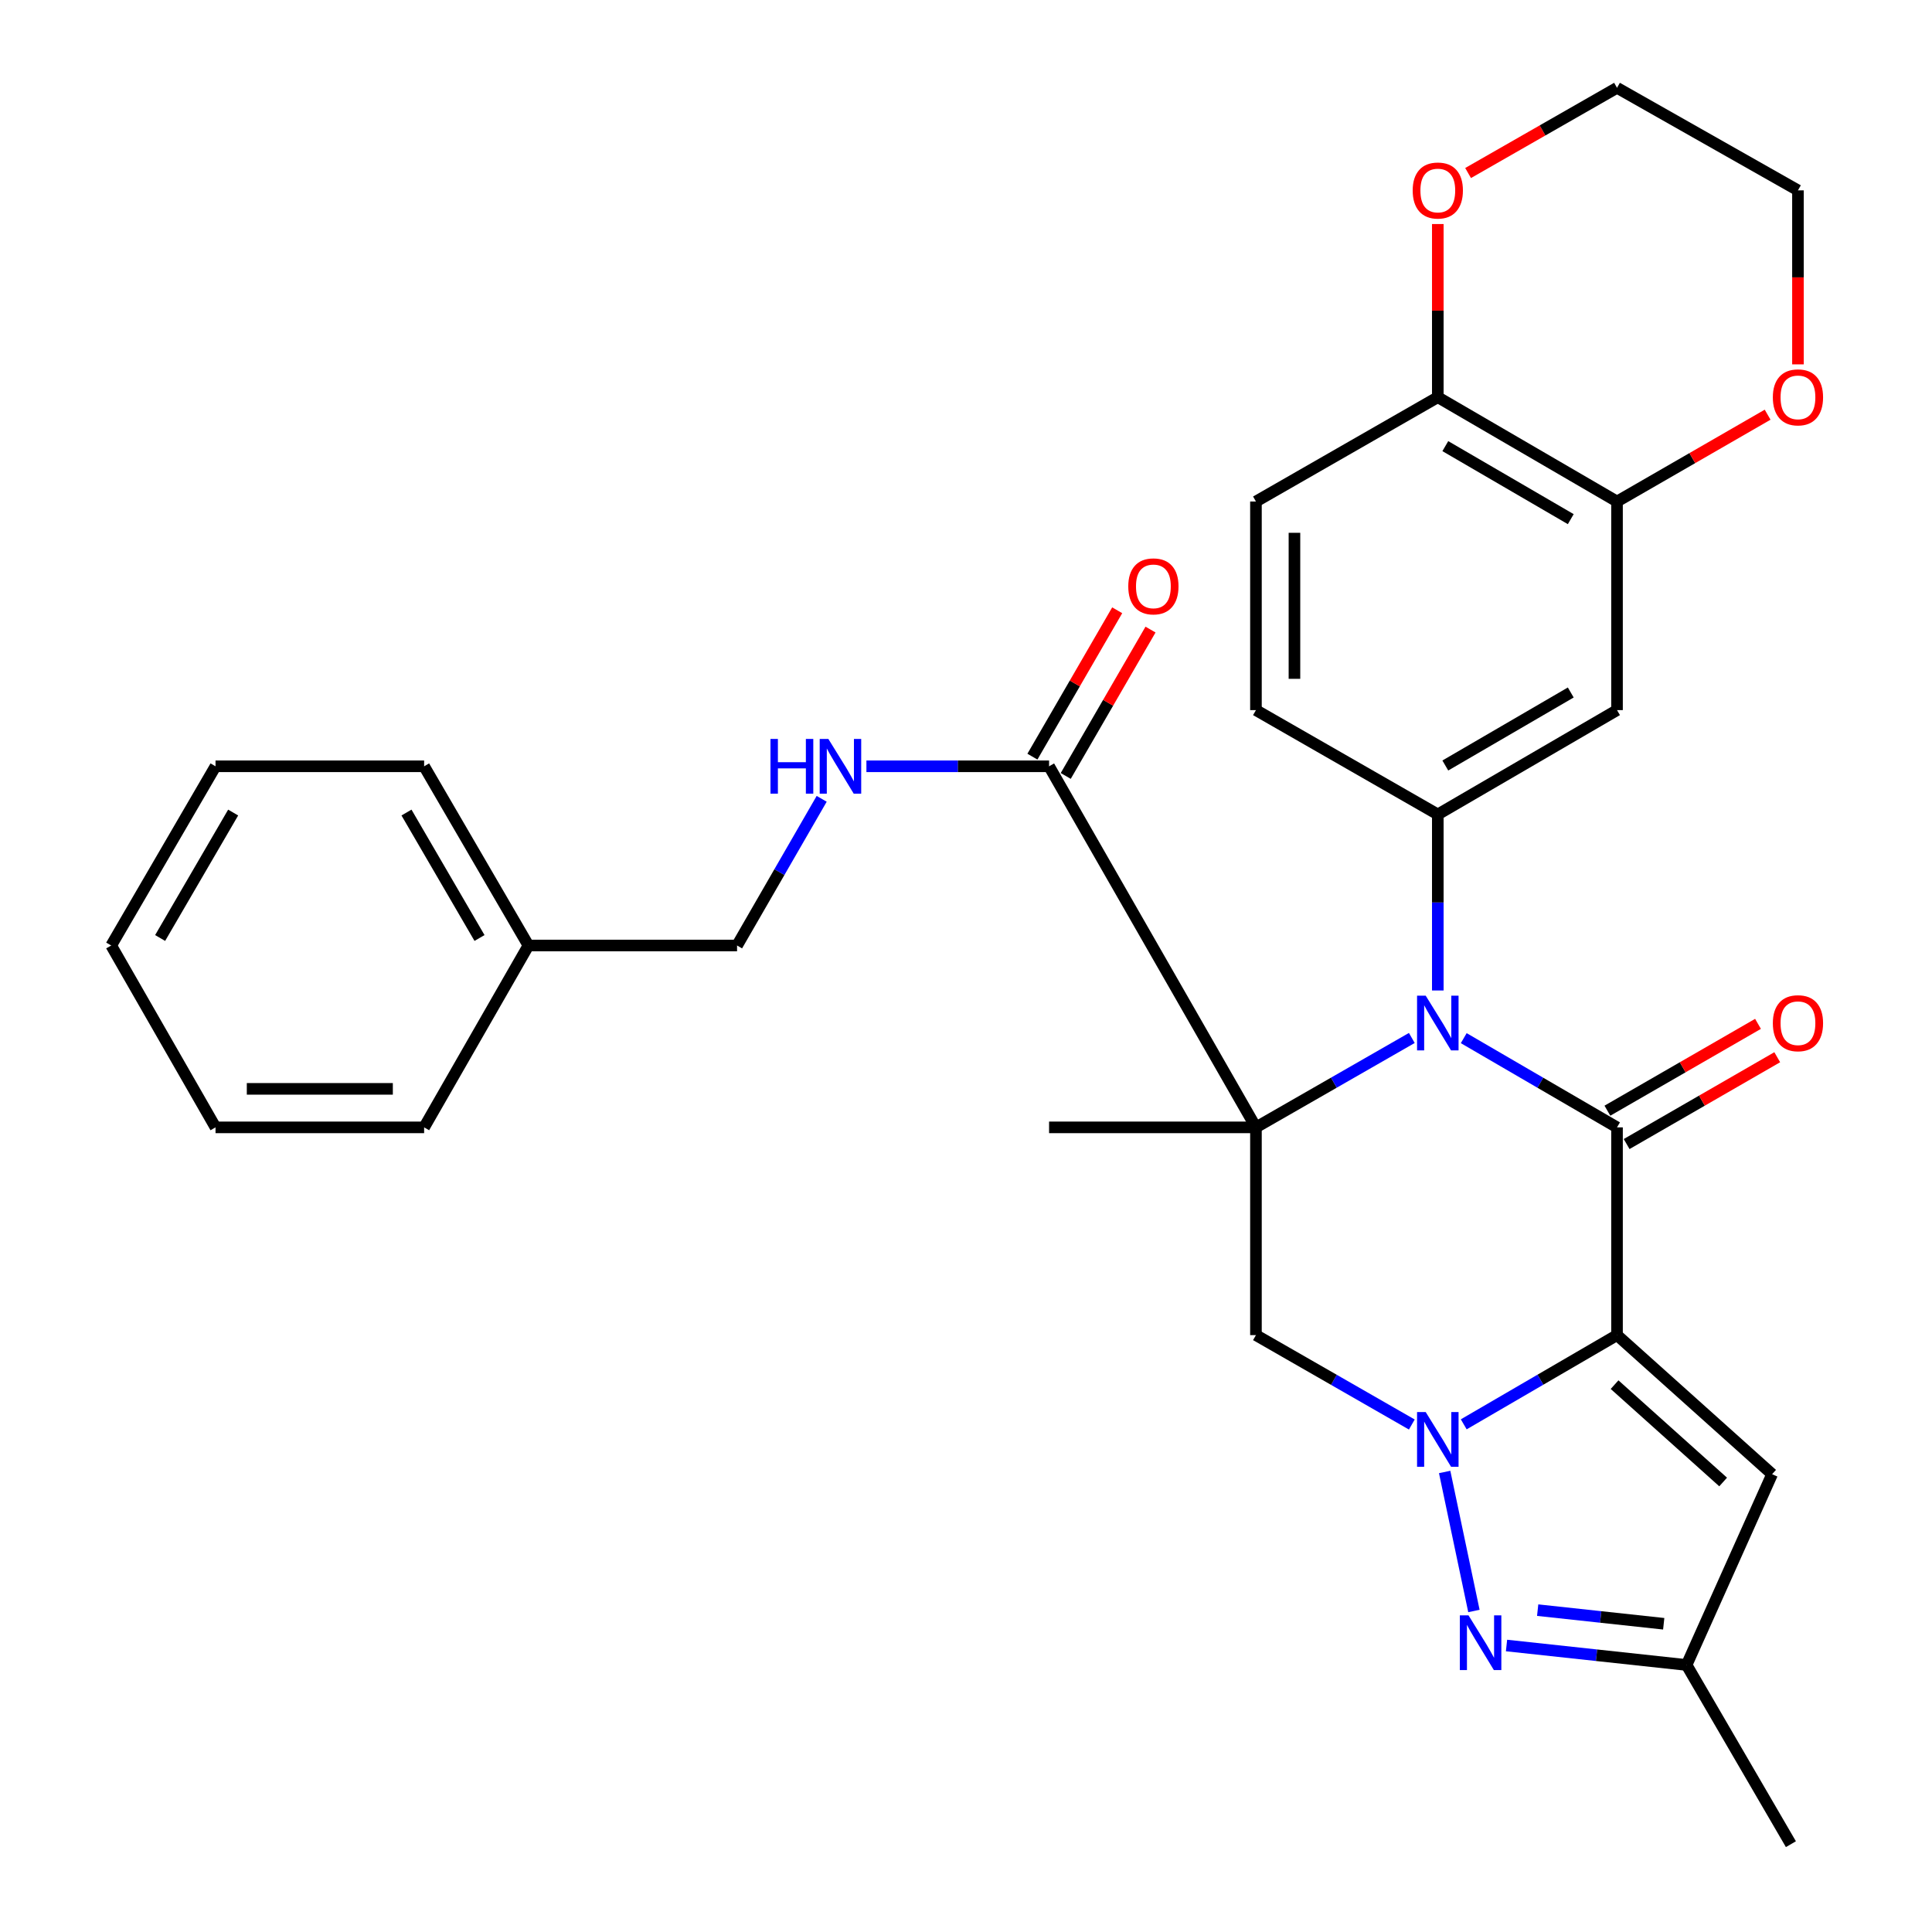 <?xml version='1.0' encoding='iso-8859-1'?>
<svg version='1.1' baseProfile='full'
              xmlns='http://www.w3.org/2000/svg'
                      xmlns:rdkit='http://www.rdkit.org/xml'
                      xmlns:xlink='http://www.w3.org/1999/xlink'
                  xml:space='preserve'
width='1000px' height='1000px' viewBox='0 0 1000 1000'>
<!-- END OF HEADER -->
<rect style='opacity:1.0;fill:#FFFFFF;stroke:none' width='1000' height='1000' x='0' y='0'> </rect>
<path class='bond-2' d='M 836.965,691.053 L 797.298,714.142' style='fill:none;fill-rule:evenodd;stroke:#000000;stroke-width:6px;stroke-linecap:butt;stroke-linejoin:miter;stroke-opacity:1' />
<path class='bond-2' d='M 797.298,714.142 L 757.63,737.232' style='fill:none;fill-rule:evenodd;stroke:#0000FF;stroke-width:6px;stroke-linecap:butt;stroke-linejoin:miter;stroke-opacity:1' />
<path class='bond-3' d='M 836.965,691.053 L 836.965,583.523' style='fill:none;fill-rule:evenodd;stroke:#000000;stroke-width:6px;stroke-linecap:butt;stroke-linejoin:miter;stroke-opacity:1' />
<path class='bond-7' d='M 836.965,691.053 L 917.244,763.038' style='fill:none;fill-rule:evenodd;stroke:#000000;stroke-width:6px;stroke-linecap:butt;stroke-linejoin:miter;stroke-opacity:1' />
<path class='bond-7' d='M 835.701,716.69 L 891.896,767.08' style='fill:none;fill-rule:evenodd;stroke:#000000;stroke-width:6px;stroke-linecap:butt;stroke-linejoin:miter;stroke-opacity:1' />
<path class='bond-0' d='M 650.076,583.523 L 690.415,560.386' style='fill:none;fill-rule:evenodd;stroke:#000000;stroke-width:6px;stroke-linecap:butt;stroke-linejoin:miter;stroke-opacity:1' />
<path class='bond-0' d='M 690.415,560.386 L 730.754,537.248' style='fill:none;fill-rule:evenodd;stroke:#0000FF;stroke-width:6px;stroke-linecap:butt;stroke-linejoin:miter;stroke-opacity:1' />
<path class='bond-8' d='M 650.076,583.523 L 543,396.634' style='fill:none;fill-rule:evenodd;stroke:#000000;stroke-width:6px;stroke-linecap:butt;stroke-linejoin:miter;stroke-opacity:1' />
<path class='bond-20' d='M 650.076,583.523 L 543,583.523' style='fill:none;fill-rule:evenodd;stroke:#000000;stroke-width:6px;stroke-linecap:butt;stroke-linejoin:miter;stroke-opacity:1' />
<path class='bond-32' d='M 650.076,583.523 L 650.076,691.053' style='fill:none;fill-rule:evenodd;stroke:#000000;stroke-width:6px;stroke-linecap:butt;stroke-linejoin:miter;stroke-opacity:1' />
<path class='bond-1' d='M 757.63,537.345 L 797.298,560.434' style='fill:none;fill-rule:evenodd;stroke:#0000FF;stroke-width:6px;stroke-linecap:butt;stroke-linejoin:miter;stroke-opacity:1' />
<path class='bond-1' d='M 797.298,560.434 L 836.965,583.523' style='fill:none;fill-rule:evenodd;stroke:#000000;stroke-width:6px;stroke-linecap:butt;stroke-linejoin:miter;stroke-opacity:1' />
<path class='bond-6' d='M 744.207,512.672 L 744.207,467.11' style='fill:none;fill-rule:evenodd;stroke:#0000FF;stroke-width:6px;stroke-linecap:butt;stroke-linejoin:miter;stroke-opacity:1' />
<path class='bond-6' d='M 744.207,467.11 L 744.207,421.548' style='fill:none;fill-rule:evenodd;stroke:#000000;stroke-width:6px;stroke-linecap:butt;stroke-linejoin:miter;stroke-opacity:1' />
<path class='bond-4' d='M 730.754,737.329 L 690.415,714.191' style='fill:none;fill-rule:evenodd;stroke:#0000FF;stroke-width:6px;stroke-linecap:butt;stroke-linejoin:miter;stroke-opacity:1' />
<path class='bond-4' d='M 690.415,714.191 L 650.076,691.053' style='fill:none;fill-rule:evenodd;stroke:#000000;stroke-width:6px;stroke-linecap:butt;stroke-linejoin:miter;stroke-opacity:1' />
<path class='bond-5' d='M 747.753,761.893 L 762.898,833.843' style='fill:none;fill-rule:evenodd;stroke:#0000FF;stroke-width:6px;stroke-linecap:butt;stroke-linejoin:miter;stroke-opacity:1' />
<path class='bond-13' d='M 841.943,592.157 L 880.919,569.687' style='fill:none;fill-rule:evenodd;stroke:#000000;stroke-width:6px;stroke-linecap:butt;stroke-linejoin:miter;stroke-opacity:1' />
<path class='bond-13' d='M 880.919,569.687 L 919.895,547.218' style='fill:none;fill-rule:evenodd;stroke:#FF0000;stroke-width:6px;stroke-linecap:butt;stroke-linejoin:miter;stroke-opacity:1' />
<path class='bond-13' d='M 831.988,574.89 L 870.964,552.42' style='fill:none;fill-rule:evenodd;stroke:#000000;stroke-width:6px;stroke-linecap:butt;stroke-linejoin:miter;stroke-opacity:1' />
<path class='bond-13' d='M 870.964,552.42 L 909.941,529.95' style='fill:none;fill-rule:evenodd;stroke:#FF0000;stroke-width:6px;stroke-linecap:butt;stroke-linejoin:miter;stroke-opacity:1' />
<path class='bond-31' d='M 779.774,851.711 L 826.374,856.749' style='fill:none;fill-rule:evenodd;stroke:#0000FF;stroke-width:6px;stroke-linecap:butt;stroke-linejoin:miter;stroke-opacity:1' />
<path class='bond-31' d='M 826.374,856.749 L 872.975,861.787' style='fill:none;fill-rule:evenodd;stroke:#000000;stroke-width:6px;stroke-linecap:butt;stroke-linejoin:miter;stroke-opacity:1' />
<path class='bond-31' d='M 795.897,833.407 L 828.517,836.933' style='fill:none;fill-rule:evenodd;stroke:#0000FF;stroke-width:6px;stroke-linecap:butt;stroke-linejoin:miter;stroke-opacity:1' />
<path class='bond-31' d='M 828.517,836.933 L 861.137,840.46' style='fill:none;fill-rule:evenodd;stroke:#000000;stroke-width:6px;stroke-linecap:butt;stroke-linejoin:miter;stroke-opacity:1' />
<path class='bond-9' d='M 744.207,421.548 L 836.965,367.556' style='fill:none;fill-rule:evenodd;stroke:#000000;stroke-width:6px;stroke-linecap:butt;stroke-linejoin:miter;stroke-opacity:1' />
<path class='bond-9' d='M 748.094,396.223 L 813.025,358.429' style='fill:none;fill-rule:evenodd;stroke:#000000;stroke-width:6px;stroke-linecap:butt;stroke-linejoin:miter;stroke-opacity:1' />
<path class='bond-15' d='M 744.207,421.548 L 650.076,367.556' style='fill:none;fill-rule:evenodd;stroke:#000000;stroke-width:6px;stroke-linecap:butt;stroke-linejoin:miter;stroke-opacity:1' />
<path class='bond-10' d='M 917.244,763.038 L 872.975,861.787' style='fill:none;fill-rule:evenodd;stroke:#000000;stroke-width:6px;stroke-linecap:butt;stroke-linejoin:miter;stroke-opacity:1' />
<path class='bond-12' d='M 543,396.634 L 495.728,396.634' style='fill:none;fill-rule:evenodd;stroke:#000000;stroke-width:6px;stroke-linecap:butt;stroke-linejoin:miter;stroke-opacity:1' />
<path class='bond-12' d='M 495.728,396.634 L 448.456,396.634' style='fill:none;fill-rule:evenodd;stroke:#0000FF;stroke-width:6px;stroke-linecap:butt;stroke-linejoin:miter;stroke-opacity:1' />
<path class='bond-17' d='M 551.624,401.629 L 573.565,363.749' style='fill:none;fill-rule:evenodd;stroke:#000000;stroke-width:6px;stroke-linecap:butt;stroke-linejoin:miter;stroke-opacity:1' />
<path class='bond-17' d='M 573.565,363.749 L 595.506,325.87' style='fill:none;fill-rule:evenodd;stroke:#FF0000;stroke-width:6px;stroke-linecap:butt;stroke-linejoin:miter;stroke-opacity:1' />
<path class='bond-17' d='M 534.377,391.639 L 556.318,353.759' style='fill:none;fill-rule:evenodd;stroke:#000000;stroke-width:6px;stroke-linecap:butt;stroke-linejoin:miter;stroke-opacity:1' />
<path class='bond-17' d='M 556.318,353.759 L 578.259,315.88' style='fill:none;fill-rule:evenodd;stroke:#FF0000;stroke-width:6px;stroke-linecap:butt;stroke-linejoin:miter;stroke-opacity:1' />
<path class='bond-11' d='M 836.965,367.556 L 836.965,259.584' style='fill:none;fill-rule:evenodd;stroke:#000000;stroke-width:6px;stroke-linecap:butt;stroke-linejoin:miter;stroke-opacity:1' />
<path class='bond-23' d='M 872.975,861.787 L 926.967,954.545' style='fill:none;fill-rule:evenodd;stroke:#000000;stroke-width:6px;stroke-linecap:butt;stroke-linejoin:miter;stroke-opacity:1' />
<path class='bond-16' d='M 836.965,259.584 L 875.942,237.114' style='fill:none;fill-rule:evenodd;stroke:#000000;stroke-width:6px;stroke-linecap:butt;stroke-linejoin:miter;stroke-opacity:1' />
<path class='bond-16' d='M 875.942,237.114 L 914.918,214.644' style='fill:none;fill-rule:evenodd;stroke:#FF0000;stroke-width:6px;stroke-linecap:butt;stroke-linejoin:miter;stroke-opacity:1' />
<path class='bond-33' d='M 836.965,259.584 L 744.207,205.592' style='fill:none;fill-rule:evenodd;stroke:#000000;stroke-width:6px;stroke-linecap:butt;stroke-linejoin:miter;stroke-opacity:1' />
<path class='bond-33' d='M 813.025,268.711 L 748.094,230.916' style='fill:none;fill-rule:evenodd;stroke:#000000;stroke-width:6px;stroke-linecap:butt;stroke-linejoin:miter;stroke-opacity:1' />
<path class='bond-21' d='M 425.303,413.471 L 403.402,451.432' style='fill:none;fill-rule:evenodd;stroke:#0000FF;stroke-width:6px;stroke-linecap:butt;stroke-linejoin:miter;stroke-opacity:1' />
<path class='bond-21' d='M 403.402,451.432 L 381.501,489.392' style='fill:none;fill-rule:evenodd;stroke:#000000;stroke-width:6px;stroke-linecap:butt;stroke-linejoin:miter;stroke-opacity:1' />
<path class='bond-14' d='M 744.207,205.592 L 650.076,259.584' style='fill:none;fill-rule:evenodd;stroke:#000000;stroke-width:6px;stroke-linecap:butt;stroke-linejoin:miter;stroke-opacity:1' />
<path class='bond-18' d='M 744.207,205.592 L 744.207,160.778' style='fill:none;fill-rule:evenodd;stroke:#000000;stroke-width:6px;stroke-linecap:butt;stroke-linejoin:miter;stroke-opacity:1' />
<path class='bond-18' d='M 744.207,160.778 L 744.207,115.964' style='fill:none;fill-rule:evenodd;stroke:#FF0000;stroke-width:6px;stroke-linecap:butt;stroke-linejoin:miter;stroke-opacity:1' />
<path class='bond-19' d='M 650.076,367.556 L 650.076,259.584' style='fill:none;fill-rule:evenodd;stroke:#000000;stroke-width:6px;stroke-linecap:butt;stroke-linejoin:miter;stroke-opacity:1' />
<path class='bond-19' d='M 670.007,351.36 L 670.007,275.78' style='fill:none;fill-rule:evenodd;stroke:#000000;stroke-width:6px;stroke-linecap:butt;stroke-linejoin:miter;stroke-opacity:1' />
<path class='bond-24' d='M 930.621,188.595 L 930.621,143.561' style='fill:none;fill-rule:evenodd;stroke:#FF0000;stroke-width:6px;stroke-linecap:butt;stroke-linejoin:miter;stroke-opacity:1' />
<path class='bond-24' d='M 930.621,143.561 L 930.621,98.527' style='fill:none;fill-rule:evenodd;stroke:#000000;stroke-width:6px;stroke-linecap:butt;stroke-linejoin:miter;stroke-opacity:1' />
<path class='bond-25' d='M 759.879,89.561 L 798.422,67.507' style='fill:none;fill-rule:evenodd;stroke:#FF0000;stroke-width:6px;stroke-linecap:butt;stroke-linejoin:miter;stroke-opacity:1' />
<path class='bond-25' d='M 798.422,67.507 L 836.965,45.455' style='fill:none;fill-rule:evenodd;stroke:#000000;stroke-width:6px;stroke-linecap:butt;stroke-linejoin:miter;stroke-opacity:1' />
<path class='bond-22' d='M 381.501,489.392 L 273.517,489.392' style='fill:none;fill-rule:evenodd;stroke:#000000;stroke-width:6px;stroke-linecap:butt;stroke-linejoin:miter;stroke-opacity:1' />
<path class='bond-26' d='M 273.517,489.392 L 219.526,396.634' style='fill:none;fill-rule:evenodd;stroke:#000000;stroke-width:6px;stroke-linecap:butt;stroke-linejoin:miter;stroke-opacity:1' />
<path class='bond-26' d='M 248.193,485.505 L 210.399,420.574' style='fill:none;fill-rule:evenodd;stroke:#000000;stroke-width:6px;stroke-linecap:butt;stroke-linejoin:miter;stroke-opacity:1' />
<path class='bond-27' d='M 273.517,489.392 L 219.526,583.523' style='fill:none;fill-rule:evenodd;stroke:#000000;stroke-width:6px;stroke-linecap:butt;stroke-linejoin:miter;stroke-opacity:1' />
<path class='bond-34' d='M 930.621,98.527 L 836.965,45.455' style='fill:none;fill-rule:evenodd;stroke:#000000;stroke-width:6px;stroke-linecap:butt;stroke-linejoin:miter;stroke-opacity:1' />
<path class='bond-29' d='M 219.526,396.634 L 111.553,396.634' style='fill:none;fill-rule:evenodd;stroke:#000000;stroke-width:6px;stroke-linecap:butt;stroke-linejoin:miter;stroke-opacity:1' />
<path class='bond-28' d='M 219.526,583.523 L 111.553,583.523' style='fill:none;fill-rule:evenodd;stroke:#000000;stroke-width:6px;stroke-linecap:butt;stroke-linejoin:miter;stroke-opacity:1' />
<path class='bond-28' d='M 203.33,563.592 L 127.749,563.592' style='fill:none;fill-rule:evenodd;stroke:#000000;stroke-width:6px;stroke-linecap:butt;stroke-linejoin:miter;stroke-opacity:1' />
<path class='bond-30' d='M 111.553,583.523 L 57.561,489.392' style='fill:none;fill-rule:evenodd;stroke:#000000;stroke-width:6px;stroke-linecap:butt;stroke-linejoin:miter;stroke-opacity:1' />
<path class='bond-35' d='M 111.553,396.634 L 57.561,489.392' style='fill:none;fill-rule:evenodd;stroke:#000000;stroke-width:6px;stroke-linecap:butt;stroke-linejoin:miter;stroke-opacity:1' />
<path class='bond-35' d='M 120.68,420.574 L 82.886,485.505' style='fill:none;fill-rule:evenodd;stroke:#000000;stroke-width:6px;stroke-linecap:butt;stroke-linejoin:miter;stroke-opacity:1' />
<path  class='atom-2' d='M 737.947 515.372
L 747.227 530.372
Q 748.147 531.852, 749.627 534.532
Q 751.107 537.212, 751.187 537.372
L 751.187 515.372
L 754.947 515.372
L 754.947 543.692
L 751.067 543.692
L 741.107 527.292
Q 739.947 525.372, 738.707 523.172
Q 737.507 520.972, 737.147 520.292
L 737.147 543.692
L 733.467 543.692
L 733.467 515.372
L 737.947 515.372
' fill='#0000FF'/>
<path  class='atom-3' d='M 737.947 730.885
L 747.227 745.885
Q 748.147 747.365, 749.627 750.045
Q 751.107 752.725, 751.187 752.885
L 751.187 730.885
L 754.947 730.885
L 754.947 759.205
L 751.067 759.205
L 741.107 742.805
Q 739.947 740.885, 738.707 738.685
Q 737.507 736.485, 737.147 735.805
L 737.147 759.205
L 733.467 759.205
L 733.467 730.885
L 737.947 730.885
' fill='#0000FF'/>
<path  class='atom-6' d='M 760.093 836.1
L 769.373 851.1
Q 770.293 852.58, 771.773 855.26
Q 773.253 857.94, 773.333 858.1
L 773.333 836.1
L 777.093 836.1
L 777.093 864.42
L 773.213 864.42
L 763.253 848.02
Q 762.093 846.1, 760.853 843.9
Q 759.653 841.7, 759.293 841.02
L 759.293 864.42
L 755.613 864.42
L 755.613 836.1
L 760.093 836.1
' fill='#0000FF'/>
<path  class='atom-13' d='M 398.797 382.474
L 402.637 382.474
L 402.637 394.514
L 417.117 394.514
L 417.117 382.474
L 420.957 382.474
L 420.957 410.794
L 417.117 410.794
L 417.117 397.714
L 402.637 397.714
L 402.637 410.794
L 398.797 410.794
L 398.797 382.474
' fill='#0000FF'/>
<path  class='atom-13' d='M 428.757 382.474
L 438.037 397.474
Q 438.957 398.954, 440.437 401.634
Q 441.917 404.314, 441.997 404.474
L 441.997 382.474
L 445.757 382.474
L 445.757 410.794
L 441.877 410.794
L 431.917 394.394
Q 430.757 392.474, 429.517 390.274
Q 428.317 388.074, 427.957 387.394
L 427.957 410.794
L 424.277 410.794
L 424.277 382.474
L 428.757 382.474
' fill='#0000FF'/>
<path  class='atom-14' d='M 917.621 529.612
Q 917.621 522.812, 920.981 519.012
Q 924.341 515.212, 930.621 515.212
Q 936.901 515.212, 940.261 519.012
Q 943.621 522.812, 943.621 529.612
Q 943.621 536.492, 940.221 540.412
Q 936.821 544.292, 930.621 544.292
Q 924.381 544.292, 920.981 540.412
Q 917.621 536.532, 917.621 529.612
M 930.621 541.092
Q 934.941 541.092, 937.261 538.212
Q 939.621 535.292, 939.621 529.612
Q 939.621 524.052, 937.261 521.252
Q 934.941 518.412, 930.621 518.412
Q 926.301 518.412, 923.941 521.212
Q 921.621 524.012, 921.621 529.612
Q 921.621 535.332, 923.941 538.212
Q 926.301 541.092, 930.621 541.092
' fill='#FF0000'/>
<path  class='atom-17' d='M 917.621 205.672
Q 917.621 198.872, 920.981 195.072
Q 924.341 191.272, 930.621 191.272
Q 936.901 191.272, 940.261 195.072
Q 943.621 198.872, 943.621 205.672
Q 943.621 212.552, 940.221 216.472
Q 936.821 220.352, 930.621 220.352
Q 924.381 220.352, 920.981 216.472
Q 917.621 212.592, 917.621 205.672
M 930.621 217.152
Q 934.941 217.152, 937.261 214.272
Q 939.621 211.352, 939.621 205.672
Q 939.621 200.112, 937.261 197.312
Q 934.941 194.472, 930.621 194.472
Q 926.301 194.472, 923.941 197.272
Q 921.621 200.072, 921.621 205.672
Q 921.621 211.392, 923.941 214.272
Q 926.301 217.152, 930.621 217.152
' fill='#FF0000'/>
<path  class='atom-18' d='M 583.992 303.502
Q 583.992 296.702, 587.352 292.902
Q 590.712 289.102, 596.992 289.102
Q 603.272 289.102, 606.632 292.902
Q 609.992 296.702, 609.992 303.502
Q 609.992 310.382, 606.592 314.302
Q 603.192 318.182, 596.992 318.182
Q 590.752 318.182, 587.352 314.302
Q 583.992 310.422, 583.992 303.502
M 596.992 314.982
Q 601.312 314.982, 603.632 312.102
Q 605.992 309.182, 605.992 303.502
Q 605.992 297.942, 603.632 295.142
Q 601.312 292.302, 596.992 292.302
Q 592.672 292.302, 590.312 295.102
Q 587.992 297.902, 587.992 303.502
Q 587.992 309.222, 590.312 312.102
Q 592.672 314.982, 596.992 314.982
' fill='#FF0000'/>
<path  class='atom-19' d='M 731.207 98.607
Q 731.207 91.807, 734.567 88.007
Q 737.927 84.207, 744.207 84.207
Q 750.487 84.207, 753.847 88.007
Q 757.207 91.807, 757.207 98.607
Q 757.207 105.487, 753.807 109.407
Q 750.407 113.287, 744.207 113.287
Q 737.967 113.287, 734.567 109.407
Q 731.207 105.527, 731.207 98.607
M 744.207 110.087
Q 748.527 110.087, 750.847 107.207
Q 753.207 104.287, 753.207 98.607
Q 753.207 93.047, 750.847 90.247
Q 748.527 87.407, 744.207 87.407
Q 739.887 87.407, 737.527 90.207
Q 735.207 93.007, 735.207 98.607
Q 735.207 104.327, 737.527 107.207
Q 739.887 110.087, 744.207 110.087
' fill='#FF0000'/>
</svg>
